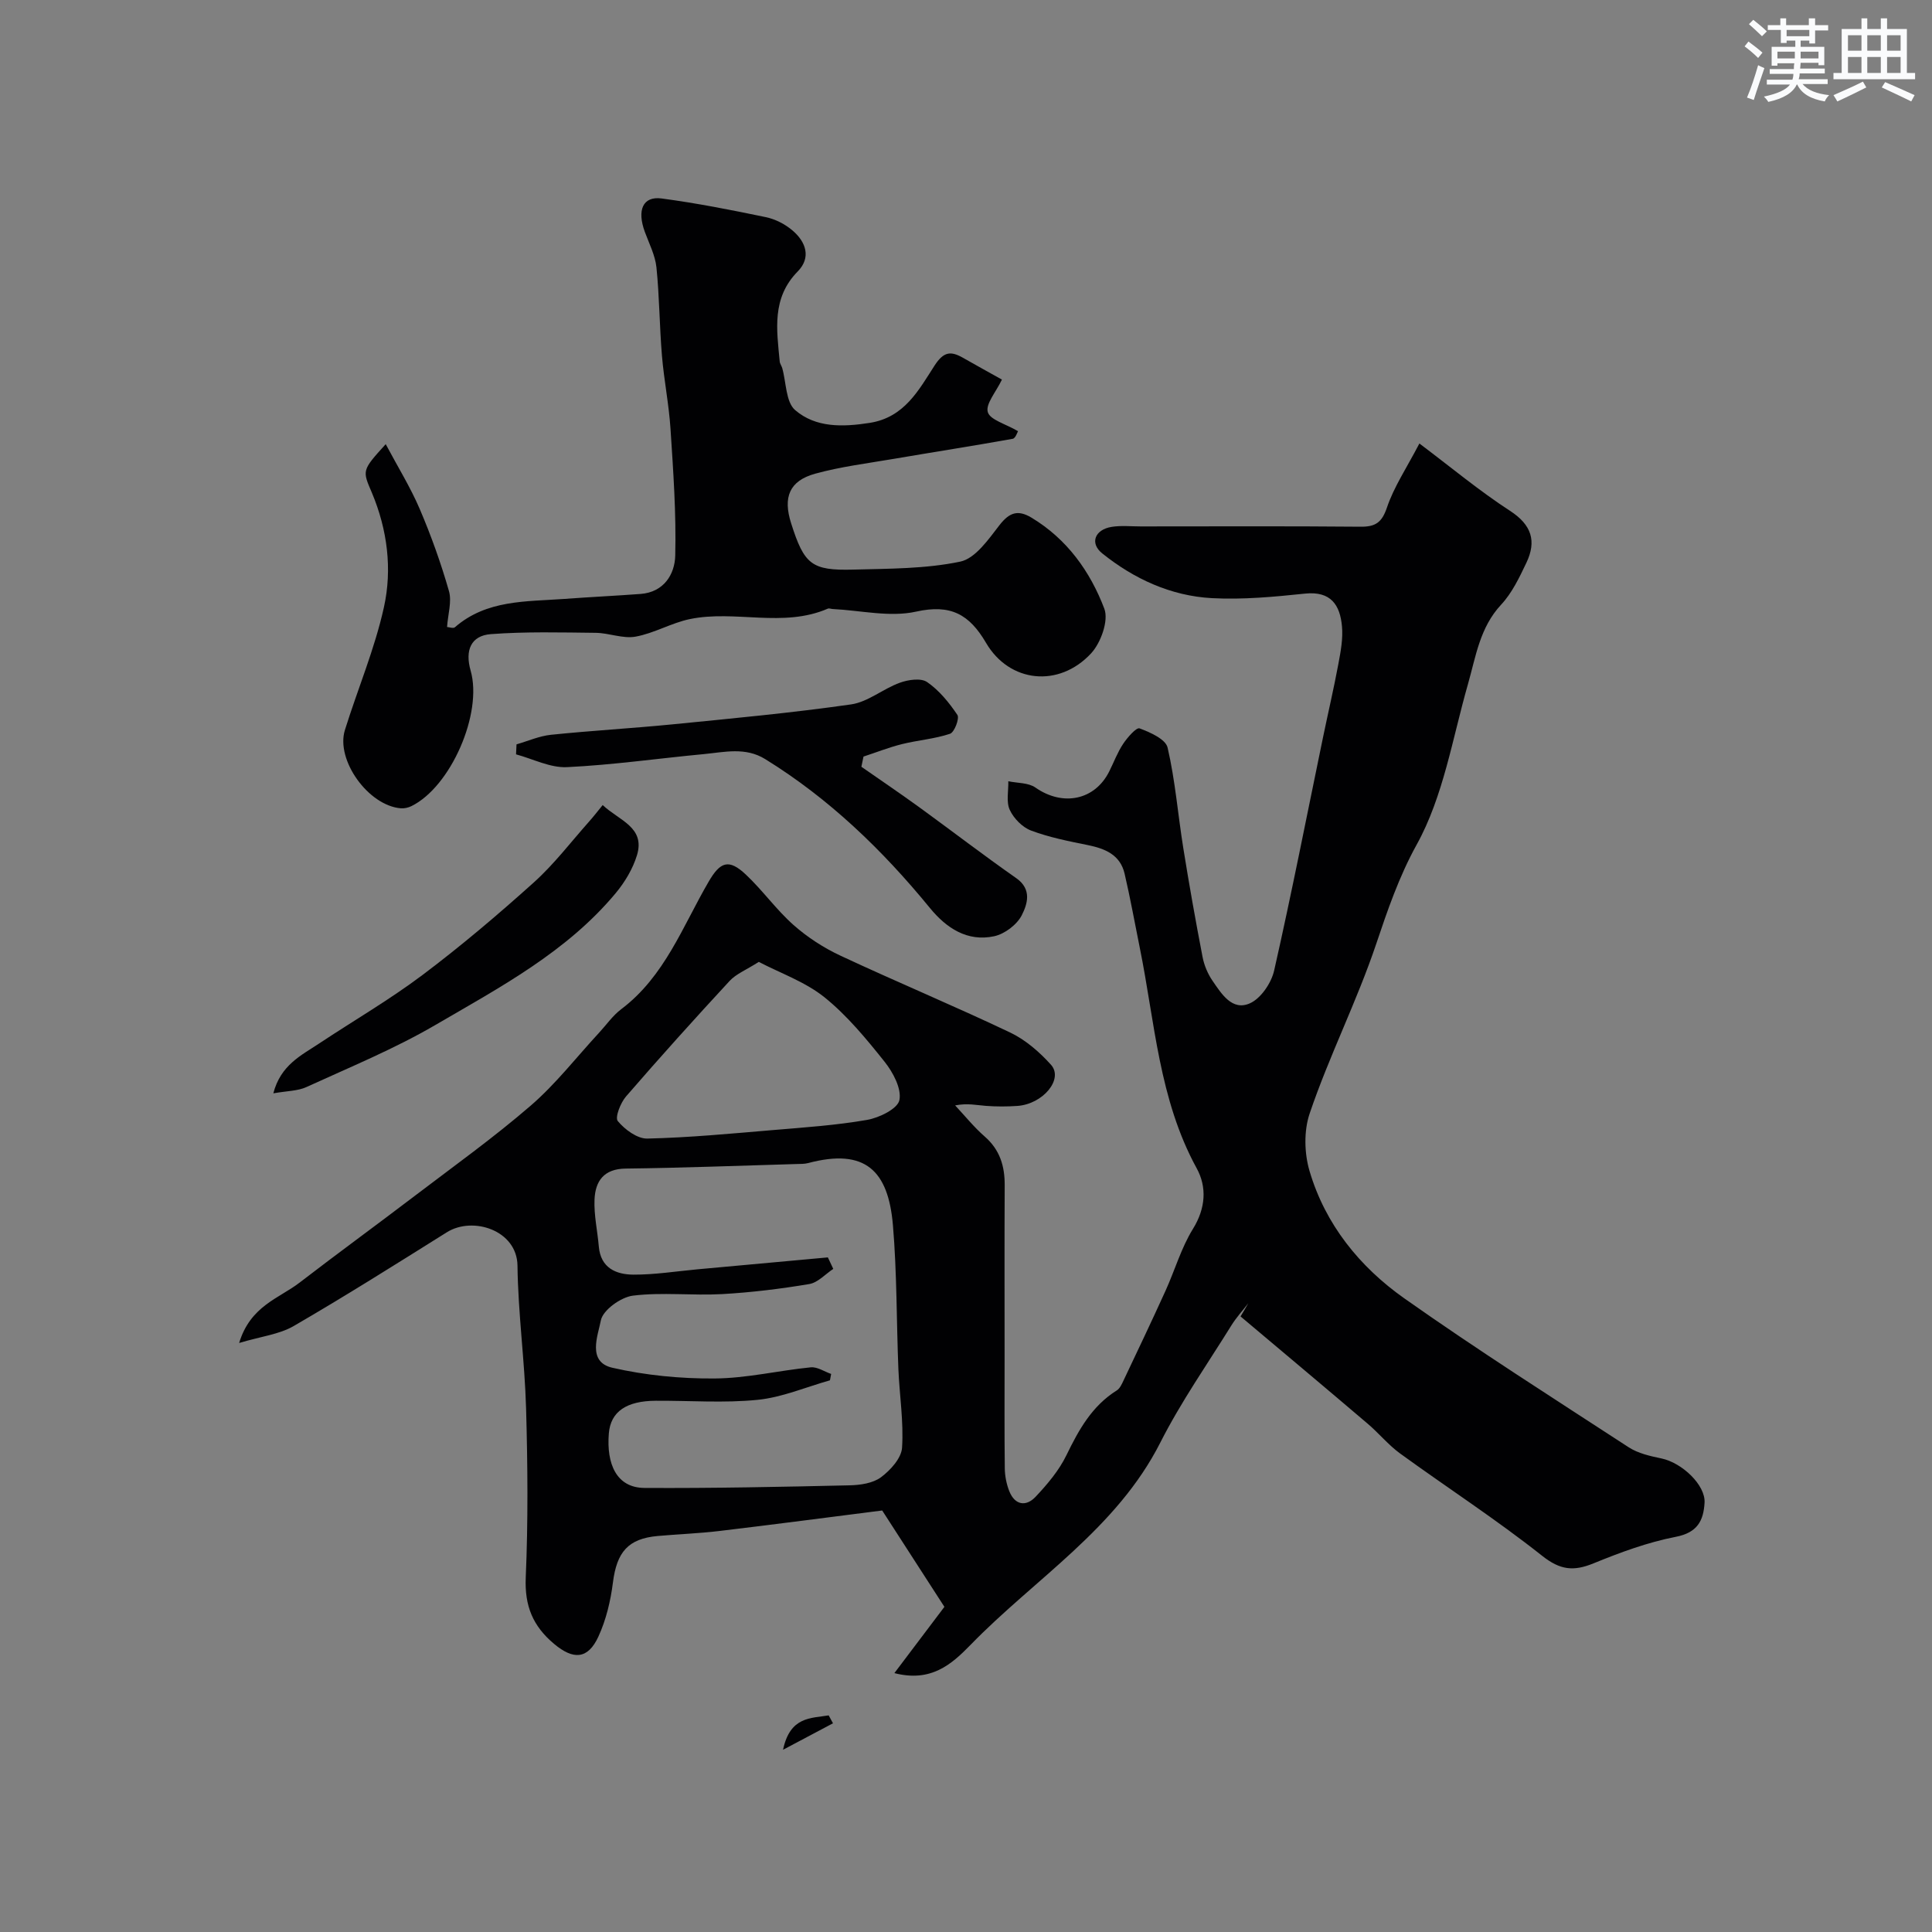 <svg enable-background="new 0 0 400 400" viewBox="0 0 400 400" xmlns="http://www.w3.org/2000/svg"><rect x="0" y="0" width="400" height="400" fill="#808080" stroke="none"/><g fill="#010103"><path d="m258.45 269.82c-1.18 1.53-2.5 2.97-3.51 4.6-4.99 8.04-10.45 15.84-14.71 24.25-9.06 17.87-25.95 28.16-39.29 41.88-3.97 4.08-8.2 7.79-15.77 5.85 3.77-5 7.25-9.6 10.36-13.72-4.58-7.1-9.04-14-12.88-19.95-11.19 1.42-22.42 2.9-33.67 4.24-4.25.51-8.53.66-12.8 1.04-6.15.55-8.48 3.33-9.28 9.63-.48 3.81-1.41 7.72-3 11.18-2.2 4.8-5.24 4.83-9.17 1.54-4.42-3.7-6.13-7.88-5.88-13.75.5-11.64.4-23.33.07-34.99-.28-9.87-1.66-19.71-1.78-29.58-.09-7.33-9.23-10.28-14.61-6.92-10.51 6.58-21 13.2-31.72 19.42-3 1.74-6.78 2.15-11.3 3.51 2.34-7.7 8.25-9.22 12.49-12.48 7.9-6.08 15.96-11.95 23.89-17.99 8.07-6.14 16.35-12.07 24.01-18.69 5.18-4.48 9.45-10.01 14.13-15.07 1.52-1.64 2.83-3.56 4.59-4.88 9.01-6.79 12.72-17.17 18.1-26.4 2.4-4.13 4.17-4.8 7.71-1.46 3.48 3.27 6.29 7.27 9.86 10.43 2.88 2.55 6.26 4.74 9.76 6.37 11.64 5.44 23.51 10.38 35.11 15.9 3.17 1.51 6.06 4.03 8.43 6.66 2.66 2.95-1.62 8.15-6.95 8.53-2.16.15-4.34.15-6.5-.01-1.91-.14-3.79-.6-6.39-.1 2.03 2.17 3.91 4.52 6.14 6.46 3.13 2.74 4.14 6.1 4.12 10.08-.06 11.87-.02 23.73-.02 35.6 0 7.67-.05 15.33.04 23 .02 1.59.35 3.26.93 4.73 1.16 2.92 3.48 3.25 5.44 1.17 2.45-2.6 4.86-5.45 6.4-8.63 2.56-5.27 5.29-10.19 10.42-13.4.62-.39 1.01-1.24 1.35-1.96 2.94-6.2 5.89-12.4 8.73-18.65 1.94-4.26 3.25-8.89 5.68-12.82 2.66-4.29 2.91-8.68.78-12.56-7.83-14.29-8.65-30.27-11.79-45.7-1.04-5.11-1.95-10.25-3.14-15.32-.92-3.91-4.05-5.17-7.64-5.9-3.95-.8-7.96-1.59-11.71-3-1.8-.67-3.6-2.51-4.42-4.28-.77-1.67-.25-3.93-.3-5.93 1.9.4 4.16.28 5.62 1.31 5.66 3.95 12.3 2.64 15.29-3.37.95-1.9 1.7-3.94 2.87-5.69.88-1.32 2.73-3.44 3.39-3.2 2.2.82 5.41 2.24 5.81 3.99 1.58 6.8 2.13 13.84 3.24 20.75 1.21 7.55 2.55 15.09 4 22.6.33 1.72 1.07 3.48 2.06 4.92 1.86 2.7 4.06 6.3 7.73 4.67 2.28-1.01 4.45-4.21 5.03-6.8 3.63-16.02 6.78-32.15 10.11-48.24 1.05-5.08 2.24-10.14 3.19-15.25.48-2.56.98-5.23.74-7.78-.4-4.39-2.29-7.32-7.65-6.76-6.4.67-12.88 1.28-19.28.94-8.48-.46-16.12-3.98-22.71-9.27-2.65-2.13-1.5-4.94 1.97-5.49 1.95-.31 3.99-.09 5.99-.09 15.17 0 30.33-.08 45.5.06 3.11.03 4.44-.85 5.5-3.99 1.44-4.26 4.04-8.13 6.71-13.24 6.54 4.92 12.4 9.81 18.76 13.94 4.5 2.92 5.52 6.28 3.39 10.76-1.45 3.04-2.97 6.25-5.22 8.66-4.42 4.74-5.23 10.7-6.88 16.48-3.21 11.22-5.09 23.25-10.62 33.23-3.66 6.61-6.11 13.8-8.32 20.39-4.05 12.06-9.8 23.34-13.84 35.29-1.21 3.59-1.1 8.21-.01 11.89 3.26 11.05 10.38 19.83 19.6 26.34 15.18 10.71 30.88 20.69 46.45 30.83 1.95 1.27 4.45 1.84 6.78 2.32 4.3.89 9.17 5.53 8.95 9.17-.22 3.71-1.46 6.19-5.94 7.06-5.83 1.13-11.54 3.24-17.06 5.5-4.12 1.68-6.88 1.4-10.63-1.57-9.45-7.49-19.62-14.08-29.39-21.17-2.45-1.78-4.41-4.21-6.73-6.18-8.74-7.44-17.54-14.82-26.32-22.21.57-.92 1.09-1.82 1.61-2.73zm-87.05-9.49c.37.79.75 1.58 1.12 2.38-1.65 1.09-3.19 2.84-4.97 3.14-5.97 1-12.01 1.74-18.05 2.08-6.15.34-12.39-.43-18.46.32-2.5.31-6.23 3-6.64 5.13-.59 3.1-2.91 8.59 2.39 9.8 6.87 1.57 14.08 2.27 21.13 2.22 6.65-.04 13.28-1.65 19.94-2.31 1.35-.13 2.81.88 4.22 1.37-.08.44-.16.88-.25 1.32-4.99 1.41-9.9 3.53-14.97 4.04-6.96.7-14.04.15-21.07.19-6.06.03-9.38 2.22-9.74 6.8-.5 6.26 1.56 11.21 7.37 11.25 14.16.08 28.33-.22 42.49-.54 2.21-.05 4.82-.43 6.49-1.67 1.96-1.46 4.22-3.95 4.36-6.12.35-5.39-.53-10.85-.76-16.29-.4-9.93-.29-19.9-1.13-29.79-.96-11.24-5.68-16-17.55-12.85-.79.21-1.64.17-2.47.2-11.77.34-23.53.8-35.3.94-4.55.05-6.29 2.61-6.46 6.39-.14 3.23.61 6.5.89 9.76.38 4.43 3.57 5.79 7.16 5.81 4.41.02 8.83-.69 13.25-1.1 9.01-.82 18.01-1.65 27.01-2.47zm-14.3-61.18c-2.63 1.68-4.69 2.48-6.04 3.94-7.27 7.86-14.44 15.82-21.44 23.91-1.15 1.32-2.34 4.36-1.71 5.11 1.45 1.75 4.03 3.66 6.1 3.62 8.68-.2 17.35-1.03 26.01-1.76 6.52-.55 13.08-.99 19.51-2.11 2.51-.44 6.32-2.3 6.68-4.09.48-2.38-1.31-5.74-3.06-7.94-3.8-4.76-7.76-9.58-12.47-13.37-4-3.2-9.14-4.99-13.58-7.31z"/><path d="m79.86 91.96c2.53 4.76 5.13 8.95 7.04 13.42 2.36 5.52 4.4 11.22 6.05 16.99.63 2.18-.21 4.78-.39 7.44.41.03 1.29.35 1.62.06 6.58-5.73 14.75-5.29 22.64-5.87 5.26-.39 10.54-.64 15.8-1.03 4.85-.36 7.08-4.09 7.18-7.92.22-8.75-.41-17.53-.98-26.28-.33-5.06-1.35-10.07-1.77-15.12-.51-6.09-.52-12.22-1.14-18.29-.26-2.5-1.51-4.92-2.4-7.34-1.67-4.53-.41-7.44 3.46-6.93 7.24.96 14.43 2.38 21.59 3.87 1.98.41 4.03 1.47 5.57 2.8 2.74 2.35 3.85 5.58 1.02 8.45-5.4 5.5-4.34 12.05-3.72 18.62.04.47.38.9.52 1.37.84 2.97.73 7.02 2.67 8.7 4.27 3.68 9.86 3.53 15.46 2.65 7.16-1.13 10.13-6.78 13.4-11.85 1.89-2.92 3.36-3.07 5.9-1.62 2.81 1.61 5.66 3.16 8.06 4.51-1.25 2.61-3.41 5.04-2.93 6.72.45 1.61 3.65 2.43 6.26 3.96-.12.19-.51 1.47-1.1 1.58-8.19 1.47-16.42 2.75-24.62 4.15-5.44.93-10.97 1.61-16.27 3.07-5.36 1.48-6.71 4.88-4.98 10.29 2.71 8.51 4.21 9.8 12.88 9.57 7.4-.2 14.94-.15 22.12-1.65 3.14-.65 5.86-4.63 8.15-7.58 2.04-2.61 3.8-3.21 6.6-1.53 7.37 4.43 12.17 11.16 15.09 18.86.93 2.45-.72 7.06-2.74 9.24-6.66 7.18-16.91 6.1-21.75-2.17-3.47-5.92-7.32-8.06-14.48-6.47-5.45 1.21-11.5-.26-17.29-.54-.33-.02-.72-.19-.98-.08-9.28 4.03-19.15.23-28.55 2.16-3.84.79-7.42 2.95-11.27 3.64-2.61.47-5.48-.76-8.24-.79-7.24-.08-14.51-.27-21.71.27-4.12.31-5.4 3.34-4.19 7.56 2.53 8.82-4.1 24.04-12.26 28.05-.65.32-1.48.51-2.2.45-6.71-.55-13.51-9.98-11.57-16.21 2.65-8.5 6.17-16.78 8.08-25.43 1.75-7.9.71-16.06-2.49-23.68-1.99-4.65-2.12-4.59 2.86-10.07z"/><path d="m106.94 154.11c2.37-.68 4.71-1.73 7.13-1.98 8.33-.86 16.71-1.33 25.05-2.15 12.38-1.23 24.78-2.38 37.08-4.14 3.5-.5 6.64-3.24 10.11-4.49 1.73-.63 4.37-1.02 5.65-.13 2.49 1.72 4.55 4.25 6.26 6.8.47.71-.62 3.6-1.53 3.9-3.19 1.07-6.65 1.32-9.94 2.14-2.7.67-5.31 1.71-7.97 2.58-.15.7-.29 1.41-.44 2.11 3.97 2.77 7.98 5.48 11.9 8.32 6.74 4.89 13.34 9.97 20.16 14.74 3.31 2.31 2.3 5.4 1.15 7.67-.99 1.96-3.54 3.89-5.72 4.36-5.55 1.19-9.89-1.68-13.3-5.85-9.82-12-20.85-22.64-34.11-30.83-4.09-2.53-8.43-1.44-12.7-1.03-9.45.89-18.88 2.25-28.35 2.7-3.46.16-7.02-1.7-10.53-2.65.03-.69.07-1.38.1-2.07z"/><path d="m56.59 226.36c1.52-5.86 5.77-7.85 9.46-10.3 7.14-4.74 14.58-9.06 21.41-14.19 7.99-6.01 15.64-12.5 23.07-19.18 4.2-3.78 7.67-8.36 11.44-12.6.94-1.06 1.81-2.18 2.81-3.41 3.38 3.2 8.86 4.57 7.1 10.38-.86 2.82-2.51 5.58-4.41 7.86-10.14 12.17-23.97 19.5-37.31 27.28-8.52 4.97-17.73 8.75-26.73 12.87-1.8.82-4.01.79-6.84 1.29z"/><path d="m162.12 362.27c1.46-6.91 5.74-6.5 9.45-7.12.3.55.59 1.1.89 1.64-3.13 1.67-6.27 3.33-10.34 5.48z"/></g><path d="m361.2 9.6.8-1c.9.7 1.9 1.4 2.9 2.3l-.9 1.1c-1-1-2-1.8-2.8-2.4zm.5 10.6c.9-2.1 1.6-4.3 2.3-6.7.4.2.8.4 1.3.6-.7 2.1-1.5 4.3-2.2 6.6zm.4-15.2.9-.9c1 .8 2 1.6 2.8 2.4l-1 1c-.9-.9-1.8-1.7-2.7-2.5zm12.5-1.2h1.2v1.4h2.7v1.1h-2.7v2.7h-1.2v-.6h-1.8v1.3h4.9v3.8h-1.2v-.5h-3.7c0 .4-.1.9-.1 1.2h5.1v1h-5.2c0 .5-.1.9-.2 1.2h6v1h-5.2c1.1 1.3 2.9 2 5.5 2.3-.4.4-.7.8-.9 1.3-2.9-.5-4.8-1.6-5.7-3.5h-.1c-.8 1.7-2.7 2.9-5.9 3.6-.2-.4-.6-.8-.9-1.1 2.8-.6 4.6-1.4 5.4-2.5h-4.8v-1h5.3c.1-.3.2-.7.2-1.2h-4.9v-1h5c0-.4 0-.8.1-1.2h-3.5v.5h-1.2v-3.9h4.9v-1.3h-1.8v.5h-1.2v-2.7h-2.7v-1h2.6v-1.4h1.2v1.4h4.7v-1.4zm-6.6 8.3h3.6c0-.4 0-.9 0-1.4h-3.6zm1.9-4.6h4.7v-1.3h-4.7zm6.6 3.2h-3.7v1.4h3.7z" fill="#fafbfc"/><path d="m385.3 3.8h1.3v2.2h2.8v-2.2h1.3v2.2h4.1v9.1h1.7v1.3h-16.9v-1.3h1.7v-9.1h4.1v-2.2zm.4 13.1.7 1.2c-1.8.9-3.8 1.9-6 2.9-.2-.4-.5-.8-.8-1.3 2.3-1 4.3-1.9 6.1-2.8zm-3.1-6.4h2.8v-3.2h-2.8zm0 4.6h2.8v-3.3h-2.8zm4-4.6h2.8v-3.2h-2.8zm0 4.6h2.8v-3.3h-2.8zm3.7 1.9c2.1.9 4.1 1.8 6.1 2.7l-.7 1.3c-2.2-1.1-4.2-2-6.1-2.9zm3.2-9.7h-2.8v3.2h2.8zm-2.8 7.8h2.8v-3.3h-2.8z" fill="#fafbfc"/></svg>